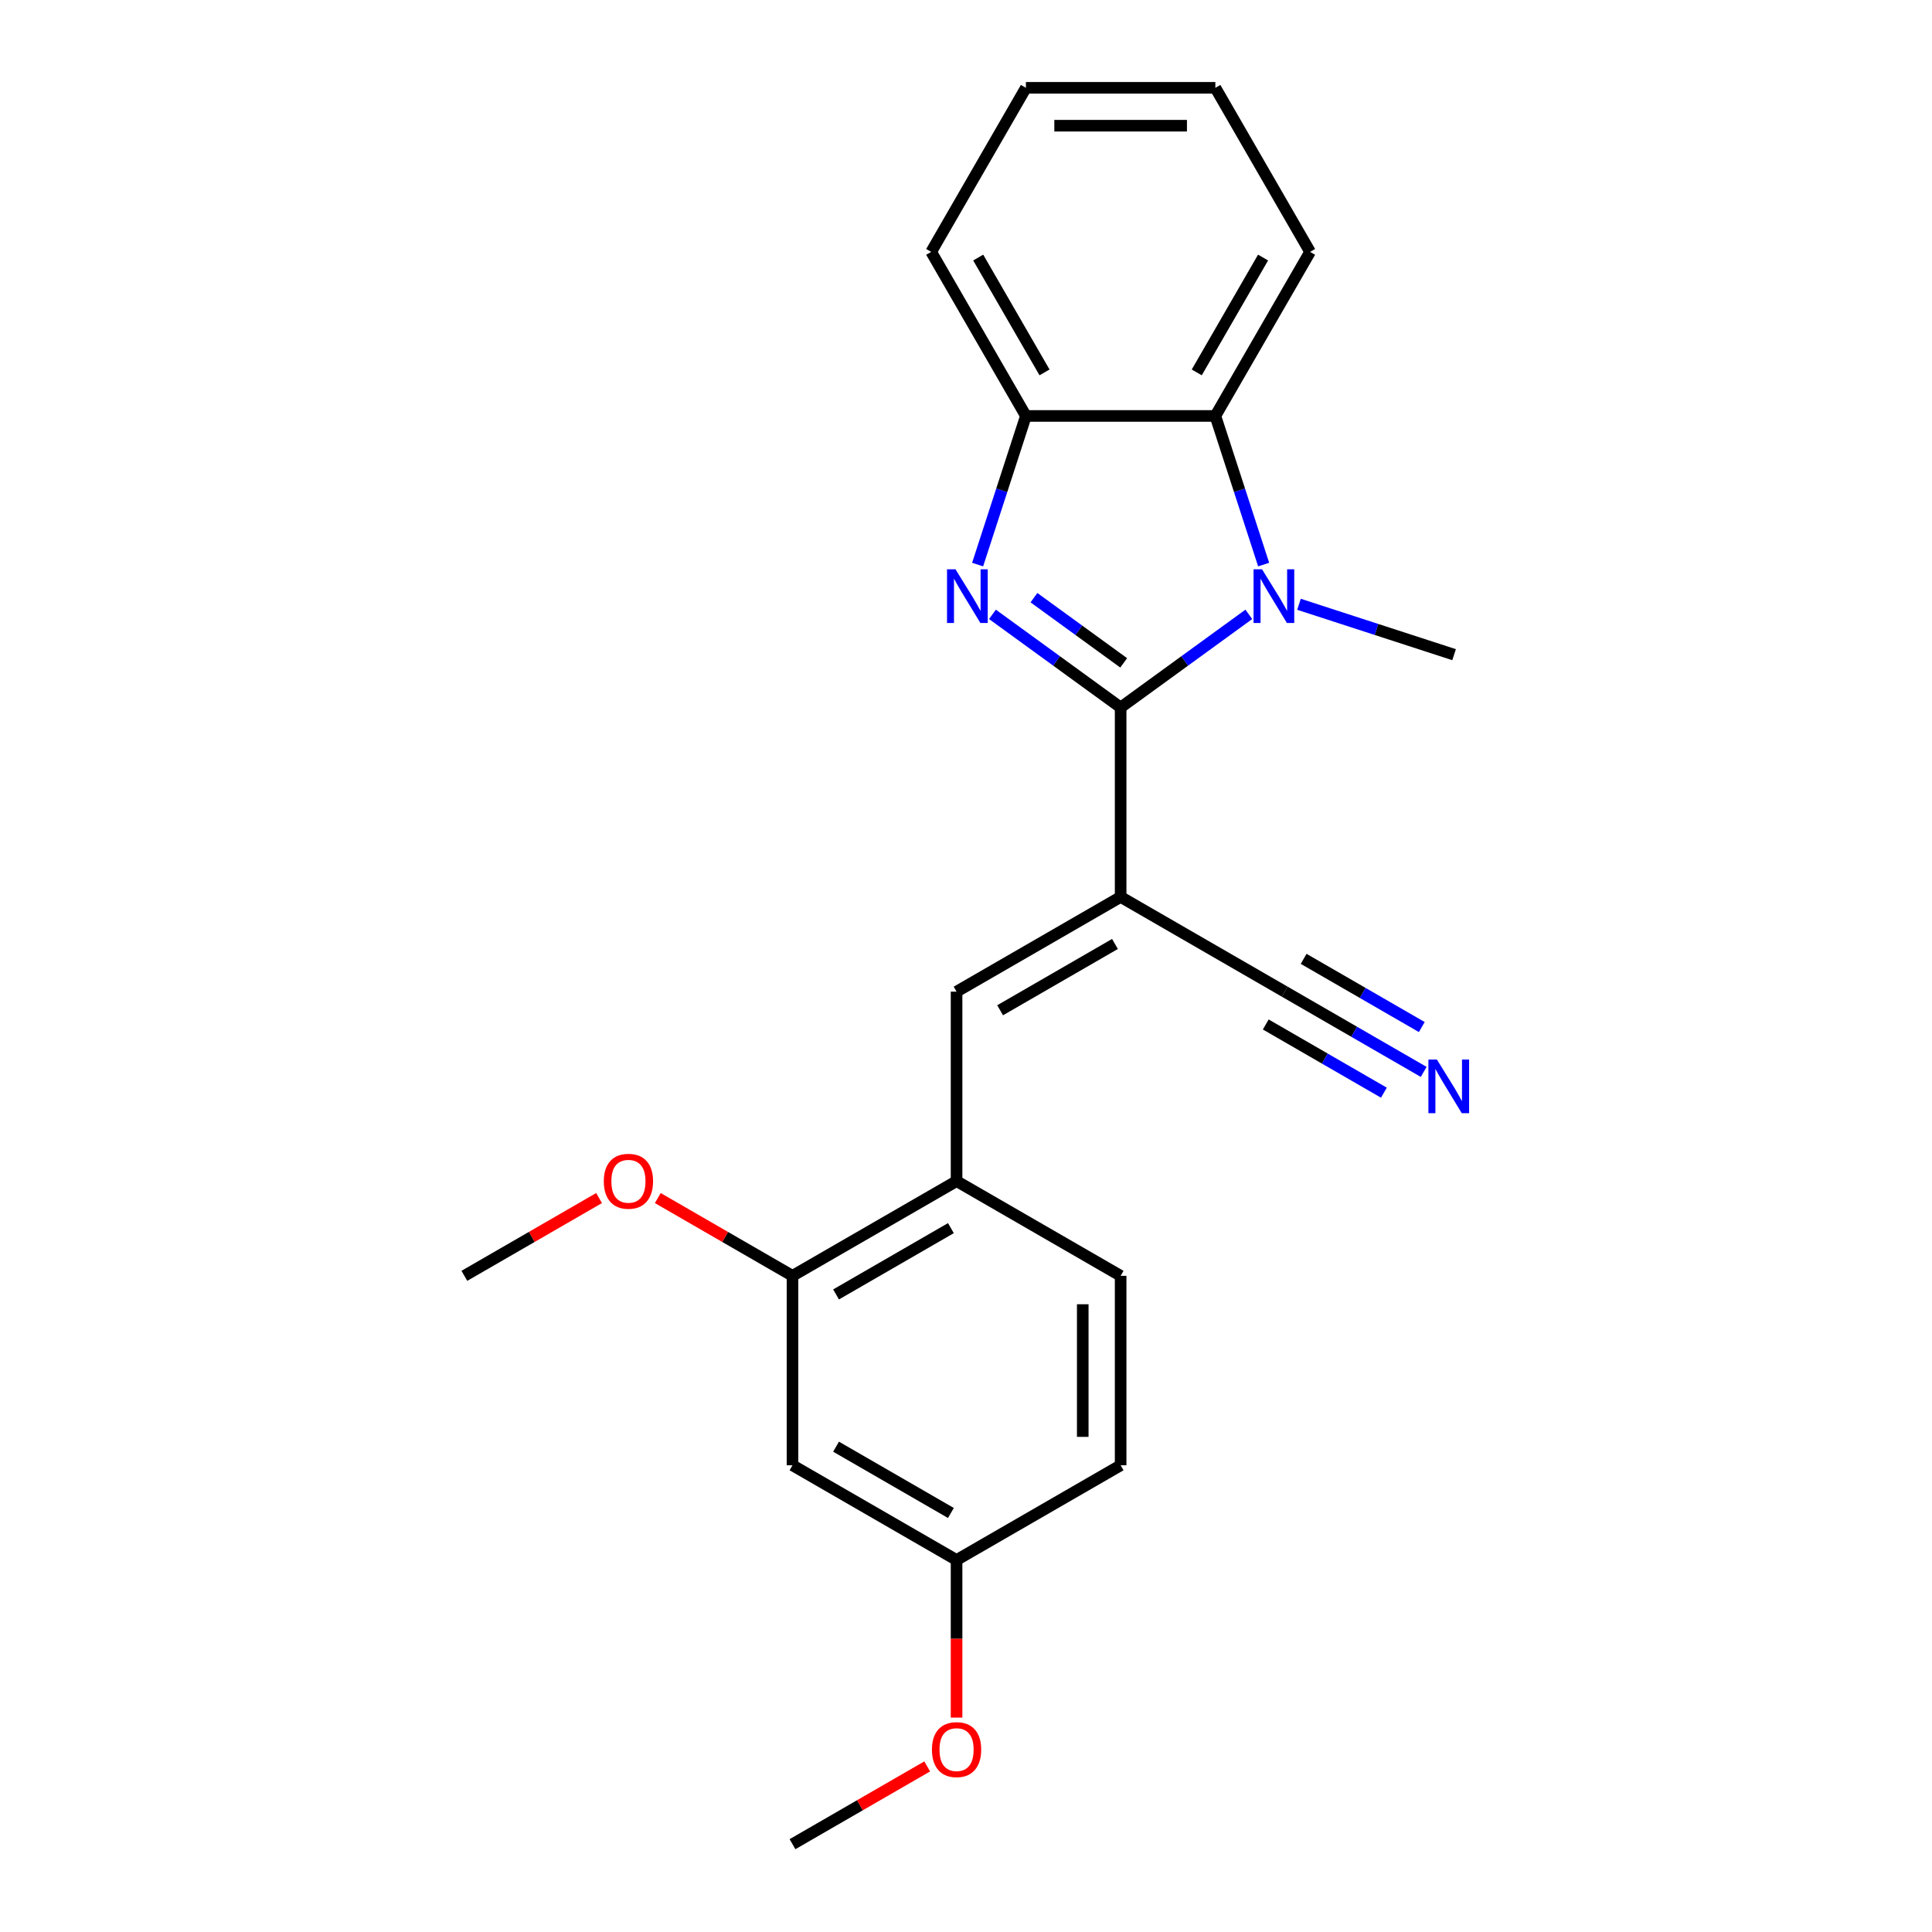 <?xml version='1.0' encoding='iso-8859-1'?>
<svg version='1.1' baseProfile='full'
              xmlns='http://www.w3.org/2000/svg'
                      xmlns:rdkit='http://www.rdkit.org/xml'
                      xmlns:xlink='http://www.w3.org/1999/xlink'
                  xml:space='preserve'
width='1000px' height='1000px' viewBox='0 0 1000 1000'>
<!-- END OF HEADER -->
<rect style='opacity:1.0;fill:#FFFFFF;stroke:none' width='1000' height='1000' x='0' y='0'> </rect>
<path class='bond-0' d='M 580.039,366.194 L 546.865,342.091' style='fill:none;fill-rule:evenodd;stroke:#000000;stroke-width:6px;stroke-linecap:butt;stroke-linejoin:miter;stroke-opacity:1' />
<path class='bond-0' d='M 546.865,342.091 L 513.691,317.989' style='fill:none;fill-rule:evenodd;stroke:#0000FF;stroke-width:6px;stroke-linecap:butt;stroke-linejoin:miter;stroke-opacity:1' />
<path class='bond-0' d='M 581.615,343.097 L 558.393,326.225' style='fill:none;fill-rule:evenodd;stroke:#000000;stroke-width:6px;stroke-linecap:butt;stroke-linejoin:miter;stroke-opacity:1' />
<path class='bond-0' d='M 558.393,326.225 L 535.171,309.354' style='fill:none;fill-rule:evenodd;stroke:#0000FF;stroke-width:6px;stroke-linecap:butt;stroke-linejoin:miter;stroke-opacity:1' />
<path class='bond-1' d='M 580.039,366.194 L 580.039,464.252' style='fill:none;fill-rule:evenodd;stroke:#000000;stroke-width:6px;stroke-linecap:butt;stroke-linejoin:miter;stroke-opacity:1' />
<path class='bond-2' d='M 580.039,366.194 L 613.213,342.091' style='fill:none;fill-rule:evenodd;stroke:#000000;stroke-width:6px;stroke-linecap:butt;stroke-linejoin:miter;stroke-opacity:1' />
<path class='bond-2' d='M 613.213,342.091 L 646.388,317.989' style='fill:none;fill-rule:evenodd;stroke:#0000FF;stroke-width:6px;stroke-linecap:butt;stroke-linejoin:miter;stroke-opacity:1' />
<path class='bond-5' d='M 506.016,292.22 L 518.513,253.758' style='fill:none;fill-rule:evenodd;stroke:#0000FF;stroke-width:6px;stroke-linecap:butt;stroke-linejoin:miter;stroke-opacity:1' />
<path class='bond-5' d='M 518.513,253.758 L 531.01,215.297' style='fill:none;fill-rule:evenodd;stroke:#000000;stroke-width:6px;stroke-linecap:butt;stroke-linejoin:miter;stroke-opacity:1' />
<path class='bond-3' d='M 580.039,464.252 L 495.118,513.282' style='fill:none;fill-rule:evenodd;stroke:#000000;stroke-width:6px;stroke-linecap:butt;stroke-linejoin:miter;stroke-opacity:1' />
<path class='bond-3' d='M 577.107,488.591 L 517.662,522.912' style='fill:none;fill-rule:evenodd;stroke:#000000;stroke-width:6px;stroke-linecap:butt;stroke-linejoin:miter;stroke-opacity:1' />
<path class='bond-6' d='M 580.039,464.252 L 664.961,513.282' style='fill:none;fill-rule:evenodd;stroke:#000000;stroke-width:6px;stroke-linecap:butt;stroke-linejoin:miter;stroke-opacity:1' />
<path class='bond-4' d='M 654.062,292.22 L 641.566,253.758' style='fill:none;fill-rule:evenodd;stroke:#0000FF;stroke-width:6px;stroke-linecap:butt;stroke-linejoin:miter;stroke-opacity:1' />
<path class='bond-4' d='M 641.566,253.758 L 629.069,215.297' style='fill:none;fill-rule:evenodd;stroke:#000000;stroke-width:6px;stroke-linecap:butt;stroke-linejoin:miter;stroke-opacity:1' />
<path class='bond-13' d='M 672.353,312.775 L 712.492,325.816' style='fill:none;fill-rule:evenodd;stroke:#0000FF;stroke-width:6px;stroke-linecap:butt;stroke-linejoin:miter;stroke-opacity:1' />
<path class='bond-13' d='M 712.492,325.816 L 752.63,338.858' style='fill:none;fill-rule:evenodd;stroke:#000000;stroke-width:6px;stroke-linecap:butt;stroke-linejoin:miter;stroke-opacity:1' />
<path class='bond-7' d='M 495.118,513.282 L 495.118,611.34' style='fill:none;fill-rule:evenodd;stroke:#000000;stroke-width:6px;stroke-linecap:butt;stroke-linejoin:miter;stroke-opacity:1' />
<path class='bond-16' d='M 629.069,215.297 L 678.098,130.376' style='fill:none;fill-rule:evenodd;stroke:#000000;stroke-width:6px;stroke-linecap:butt;stroke-linejoin:miter;stroke-opacity:1' />
<path class='bond-16' d='M 619.439,192.753 L 653.759,133.308' style='fill:none;fill-rule:evenodd;stroke:#000000;stroke-width:6px;stroke-linecap:butt;stroke-linejoin:miter;stroke-opacity:1' />
<path class='bond-23' d='M 629.069,215.297 L 531.01,215.297' style='fill:none;fill-rule:evenodd;stroke:#000000;stroke-width:6px;stroke-linecap:butt;stroke-linejoin:miter;stroke-opacity:1' />
<path class='bond-18' d='M 531.01,215.297 L 481.981,130.376' style='fill:none;fill-rule:evenodd;stroke:#000000;stroke-width:6px;stroke-linecap:butt;stroke-linejoin:miter;stroke-opacity:1' />
<path class='bond-18' d='M 540.64,192.753 L 506.319,133.308' style='fill:none;fill-rule:evenodd;stroke:#000000;stroke-width:6px;stroke-linecap:butt;stroke-linejoin:miter;stroke-opacity:1' />
<path class='bond-8' d='M 664.961,513.282 L 700.93,534.048' style='fill:none;fill-rule:evenodd;stroke:#000000;stroke-width:6px;stroke-linecap:butt;stroke-linejoin:miter;stroke-opacity:1' />
<path class='bond-8' d='M 700.93,534.048 L 736.899,554.815' style='fill:none;fill-rule:evenodd;stroke:#0000FF;stroke-width:6px;stroke-linecap:butt;stroke-linejoin:miter;stroke-opacity:1' />
<path class='bond-8' d='M 655.155,530.266 L 685.729,547.918' style='fill:none;fill-rule:evenodd;stroke:#000000;stroke-width:6px;stroke-linecap:butt;stroke-linejoin:miter;stroke-opacity:1' />
<path class='bond-8' d='M 685.729,547.918 L 716.302,565.569' style='fill:none;fill-rule:evenodd;stroke:#0000FF;stroke-width:6px;stroke-linecap:butt;stroke-linejoin:miter;stroke-opacity:1' />
<path class='bond-8' d='M 674.767,496.297 L 705.34,513.949' style='fill:none;fill-rule:evenodd;stroke:#000000;stroke-width:6px;stroke-linecap:butt;stroke-linejoin:miter;stroke-opacity:1' />
<path class='bond-8' d='M 705.34,513.949 L 735.914,531.601' style='fill:none;fill-rule:evenodd;stroke:#0000FF;stroke-width:6px;stroke-linecap:butt;stroke-linejoin:miter;stroke-opacity:1' />
<path class='bond-9' d='M 495.118,611.34 L 410.197,660.37' style='fill:none;fill-rule:evenodd;stroke:#000000;stroke-width:6px;stroke-linecap:butt;stroke-linejoin:miter;stroke-opacity:1' />
<path class='bond-9' d='M 492.186,635.679 L 432.741,669.999' style='fill:none;fill-rule:evenodd;stroke:#000000;stroke-width:6px;stroke-linecap:butt;stroke-linejoin:miter;stroke-opacity:1' />
<path class='bond-11' d='M 495.118,611.34 L 580.039,660.37' style='fill:none;fill-rule:evenodd;stroke:#000000;stroke-width:6px;stroke-linecap:butt;stroke-linejoin:miter;stroke-opacity:1' />
<path class='bond-10' d='M 410.197,660.37 L 410.197,758.428' style='fill:none;fill-rule:evenodd;stroke:#000000;stroke-width:6px;stroke-linecap:butt;stroke-linejoin:miter;stroke-opacity:1' />
<path class='bond-15' d='M 410.197,660.37 L 375.336,640.243' style='fill:none;fill-rule:evenodd;stroke:#000000;stroke-width:6px;stroke-linecap:butt;stroke-linejoin:miter;stroke-opacity:1' />
<path class='bond-15' d='M 375.336,640.243 L 340.475,620.115' style='fill:none;fill-rule:evenodd;stroke:#FF0000;stroke-width:6px;stroke-linecap:butt;stroke-linejoin:miter;stroke-opacity:1' />
<path class='bond-25' d='M 410.197,758.428 L 495.118,807.458' style='fill:none;fill-rule:evenodd;stroke:#000000;stroke-width:6px;stroke-linecap:butt;stroke-linejoin:miter;stroke-opacity:1' />
<path class='bond-25' d='M 432.741,748.798 L 492.186,783.119' style='fill:none;fill-rule:evenodd;stroke:#000000;stroke-width:6px;stroke-linecap:butt;stroke-linejoin:miter;stroke-opacity:1' />
<path class='bond-14' d='M 580.039,660.37 L 580.039,758.428' style='fill:none;fill-rule:evenodd;stroke:#000000;stroke-width:6px;stroke-linecap:butt;stroke-linejoin:miter;stroke-opacity:1' />
<path class='bond-14' d='M 560.428,675.078 L 560.428,743.719' style='fill:none;fill-rule:evenodd;stroke:#000000;stroke-width:6px;stroke-linecap:butt;stroke-linejoin:miter;stroke-opacity:1' />
<path class='bond-12' d='M 495.118,807.458 L 580.039,758.428' style='fill:none;fill-rule:evenodd;stroke:#000000;stroke-width:6px;stroke-linecap:butt;stroke-linejoin:miter;stroke-opacity:1' />
<path class='bond-17' d='M 495.118,807.458 L 495.118,848.24' style='fill:none;fill-rule:evenodd;stroke:#000000;stroke-width:6px;stroke-linecap:butt;stroke-linejoin:miter;stroke-opacity:1' />
<path class='bond-17' d='M 495.118,848.24 L 495.118,889.023' style='fill:none;fill-rule:evenodd;stroke:#FF0000;stroke-width:6px;stroke-linecap:butt;stroke-linejoin:miter;stroke-opacity:1' />
<path class='bond-19' d='M 310.077,620.115 L 275.216,640.243' style='fill:none;fill-rule:evenodd;stroke:#FF0000;stroke-width:6px;stroke-linecap:butt;stroke-linejoin:miter;stroke-opacity:1' />
<path class='bond-19' d='M 275.216,640.243 L 240.354,660.37' style='fill:none;fill-rule:evenodd;stroke:#000000;stroke-width:6px;stroke-linecap:butt;stroke-linejoin:miter;stroke-opacity:1' />
<path class='bond-21' d='M 678.098,130.376 L 629.069,45.455' style='fill:none;fill-rule:evenodd;stroke:#000000;stroke-width:6px;stroke-linecap:butt;stroke-linejoin:miter;stroke-opacity:1' />
<path class='bond-20' d='M 479.919,914.291 L 445.058,934.418' style='fill:none;fill-rule:evenodd;stroke:#FF0000;stroke-width:6px;stroke-linecap:butt;stroke-linejoin:miter;stroke-opacity:1' />
<path class='bond-20' d='M 445.058,934.418 L 410.197,954.545' style='fill:none;fill-rule:evenodd;stroke:#000000;stroke-width:6px;stroke-linecap:butt;stroke-linejoin:miter;stroke-opacity:1' />
<path class='bond-22' d='M 481.981,130.376 L 531.01,45.455' style='fill:none;fill-rule:evenodd;stroke:#000000;stroke-width:6px;stroke-linecap:butt;stroke-linejoin:miter;stroke-opacity:1' />
<path class='bond-24' d='M 629.069,45.455 L 531.01,45.455' style='fill:none;fill-rule:evenodd;stroke:#000000;stroke-width:6px;stroke-linecap:butt;stroke-linejoin:miter;stroke-opacity:1' />
<path class='bond-24' d='M 614.36,65.066 L 545.719,65.066' style='fill:none;fill-rule:evenodd;stroke:#000000;stroke-width:6px;stroke-linecap:butt;stroke-linejoin:miter;stroke-opacity:1' />
<path  class='atom-1' d='M 494.57 294.671
L 503.67 309.38
Q 504.572 310.831, 506.023 313.459
Q 507.474 316.087, 507.553 316.244
L 507.553 294.671
L 511.24 294.671
L 511.24 322.441
L 507.435 322.441
L 497.669 306.36
Q 496.531 304.477, 495.315 302.32
Q 494.138 300.163, 493.785 299.496
L 493.785 322.441
L 490.177 322.441
L 490.177 294.671
L 494.57 294.671
' fill='#0000FF'/>
<path  class='atom-3' d='M 653.232 294.671
L 662.332 309.38
Q 663.234 310.831, 664.685 313.459
Q 666.137 316.087, 666.215 316.244
L 666.215 294.671
L 669.902 294.671
L 669.902 322.441
L 666.097 322.441
L 656.331 306.36
Q 655.193 304.477, 653.977 302.32
Q 652.801 300.163, 652.448 299.496
L 652.448 322.441
L 648.839 322.441
L 648.839 294.671
L 653.232 294.671
' fill='#0000FF'/>
<path  class='atom-9' d='M 743.743 548.426
L 752.843 563.135
Q 753.745 564.586, 755.197 567.214
Q 756.648 569.842, 756.726 569.999
L 756.726 548.426
L 760.413 548.426
L 760.413 576.196
L 756.609 576.196
L 746.842 560.114
Q 745.705 558.232, 744.489 556.074
Q 743.312 553.917, 742.959 553.25
L 742.959 576.196
L 739.35 576.196
L 739.35 548.426
L 743.743 548.426
' fill='#0000FF'/>
<path  class='atom-16' d='M 312.528 611.419
Q 312.528 604.751, 315.823 601.025
Q 319.118 597.298, 325.276 597.298
Q 331.434 597.298, 334.729 601.025
Q 338.023 604.751, 338.023 611.419
Q 338.023 618.165, 334.689 622.009
Q 331.355 625.814, 325.276 625.814
Q 319.157 625.814, 315.823 622.009
Q 312.528 618.204, 312.528 611.419
M 325.276 622.676
Q 329.512 622.676, 331.787 619.852
Q 334.101 616.988, 334.101 611.419
Q 334.101 605.967, 331.787 603.221
Q 329.512 600.436, 325.276 600.436
Q 321.04 600.436, 318.725 603.182
Q 316.45 605.927, 316.45 611.419
Q 316.45 617.028, 318.725 619.852
Q 321.04 622.676, 325.276 622.676
' fill='#FF0000'/>
<path  class='atom-18' d='M 482.371 905.595
Q 482.371 898.927, 485.665 895.2
Q 488.96 891.474, 495.118 891.474
Q 501.276 891.474, 504.571 895.2
Q 507.866 898.927, 507.866 905.595
Q 507.866 912.341, 504.532 916.185
Q 501.198 919.99, 495.118 919.99
Q 488.999 919.99, 485.665 916.185
Q 482.371 912.38, 482.371 905.595
M 495.118 916.852
Q 499.354 916.852, 501.629 914.028
Q 503.943 911.164, 503.943 905.595
Q 503.943 900.143, 501.629 897.397
Q 499.354 894.612, 495.118 894.612
Q 490.882 894.612, 488.568 897.358
Q 486.293 900.103, 486.293 905.595
Q 486.293 911.204, 488.568 914.028
Q 490.882 916.852, 495.118 916.852
' fill='#FF0000'/>
</svg>
